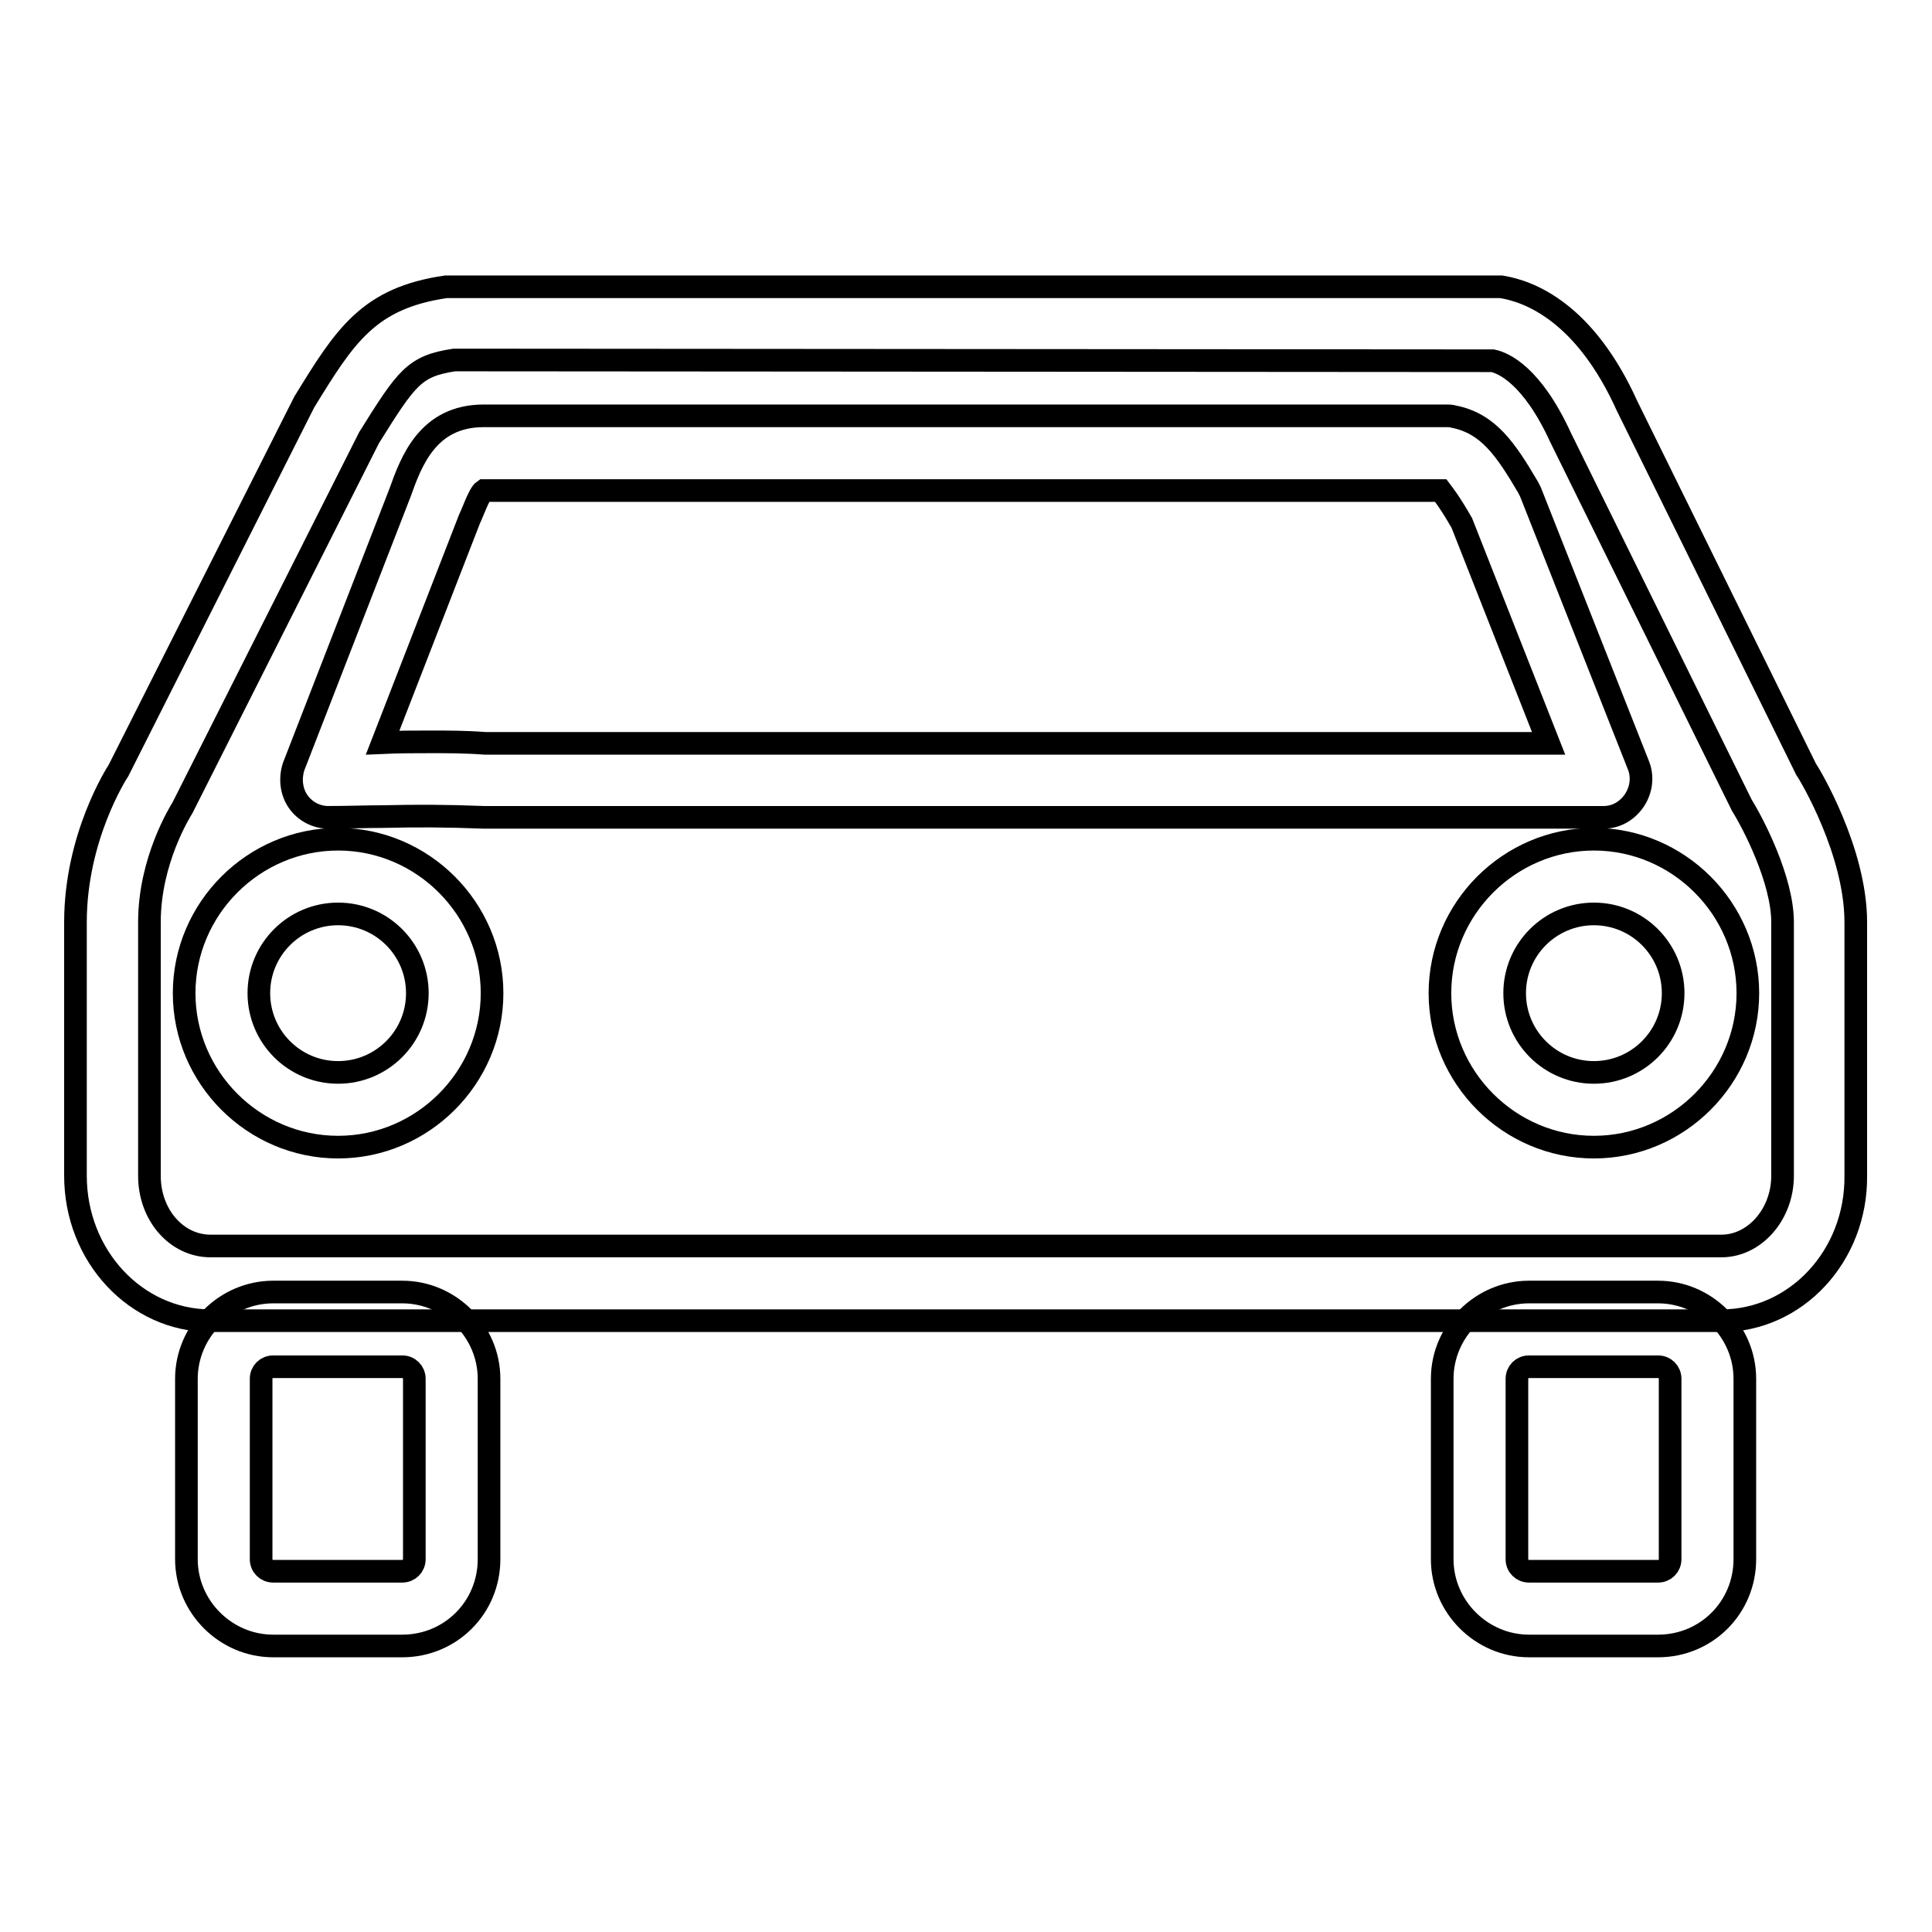 <?xml version="1.0" encoding="utf-8"?>
<!-- Svg Vector Icons : http://www.onlinewebfonts.com/icon -->
<!DOCTYPE svg PUBLIC "-//W3C//DTD SVG 1.1//EN" "http://www.w3.org/Graphics/SVG/1.1/DTD/svg11.dtd">
<svg version="1.1" xmlns="http://www.w3.org/2000/svg" xmlns:xlink="http://www.w3.org/1999/xlink" x="0px" y="0px" viewBox="0 0 256 256" enable-background="new 0 0 256 256" xml:space="preserve">
<g><g><path stroke-width="3" fill-opacity="0" stroke="#000000"  d="M44.8,152c-11.2,0-20.4-9.2-20.4-20.4c0-11.2,9.2-20.4,20.4-20.4c11.2,0,20.4,9.2,20.4,20.4C65.2,142.8,56,152,44.8,152z M44.8,121.1c-5.8,0-10.5,4.7-10.5,10.5c0,5.8,4.7,10.5,10.5,10.5c5.8,0,10.5-4.7,10.5-10.5C55.3,125.8,50.6,121.1,44.8,121.1z"/><path stroke-width="3" fill-opacity="0" stroke="#000000"  d="M211.2,152c-11.2,0-20.4-9.2-20.4-20.4c0-11.2,9.2-20.4,20.4-20.4s20.4,9.2,20.4,20.4C231.6,142.8,222.4,152,211.2,152z M211.2,121.1c-5.8,0-10.5,4.7-10.5,10.5c0,5.8,4.7,10.5,10.5,10.5c5.8,0,10.5-4.7,10.5-10.5C221.7,125.8,217,121.1,211.2,121.1z"/><path stroke-width="3" fill-opacity="0" stroke="#000000"  d="M53.3,218.1H36.2c-6.3,0-11.5-5.2-11.5-11.5v-23.9c0-6.3,5.2-11.5,11.5-11.5h17.1c6.3,0,11.5,5.2,11.5,11.5v23.9C64.8,213,59.7,218.1,53.3,218.1z M36.2,181.1c-0.9,0-1.6,0.7-1.6,1.6v23.9c0,0.9,0.7,1.6,1.6,1.6h17.1c0.9,0,1.6-0.7,1.6-1.6v-23.9c0-0.9-0.7-1.6-1.6-1.6H36.2z"/><path stroke-width="3" fill-opacity="0" stroke="#000000"  d="M219.7,218.1h-17.1c-6.3,0-11.5-5.2-11.5-11.5v-23.9c0-6.3,5.2-11.5,11.5-11.5h17.1c6.3,0,11.5,5.2,11.5,11.5v23.9C231.2,213,226.1,218.1,219.7,218.1z M202.6,181.1c-0.9,0-1.6,0.7-1.6,1.6v23.9c0,0.9,0.7,1.6,1.6,1.6h17.1c0.9,0,1.6-0.7,1.6-1.6v-23.9c0-0.9-0.7-1.6-1.6-1.6H202.6z"/><path stroke-width="3" fill-opacity="0" stroke="#000000"  d="M228.1,175H27.9C18,175,10,166.4,10,155.8v-33.6c0-11.3,5.5-19.8,5.7-20.1l24.6-48.8c5.4-8.8,8.5-13.8,18.8-15.3c0.2,0,0.5,0,0.7,0h138.4c0.2,0,0.5,0,0.7,0c3.8,0.6,11.1,3.4,16.7,15.8l23.7,48.1c0.5,0.7,6.6,10.9,6.6,20.3v33.6C246,166.4,238,175,228.1,175z M60.2,47.7C54.9,48.5,53.9,50,48.9,58L24.2,107c-0.3,0.5-4.4,7-4.4,15.2v33.6c0,5.2,3.6,9.3,8.1,9.3h200.2c4.4,0,8.1-4.2,8.1-9.3v-33.6c0-5.6-3.9-13.1-5.4-15.5l-24-48.7c-3.8-8.3-7.6-9.9-9-10.2L60.2,47.7L60.2,47.7z"/><path stroke-width="3" fill-opacity="0" stroke="#000000"  d="M212.5,108.3H64.1c-5.2-0.2-8.9-0.2-13.2-0.1c-2.3,0-4.7,0.1-7.4,0.1c-1.6,0-3.1-0.8-4-2.1c-0.9-1.3-1.1-3-0.6-4.6l14.1-36.3c1.5-4.2,3.7-10.2,11.1-10.2h127.6c0.3,0,0.6,0,0.9,0.1c4.6,0.9,6.9,4.3,9.9,9.4c0.1,0.2,0.2,0.4,0.3,0.6l14.3,36.2c0.6,1.5,0.4,3.2-0.5,4.6C215.6,107.5,214.1,108.3,212.5,108.3z M57.1,98.3c2.3,0,4.6,0,7.2,0.2h140.9l-11.5-29.2c-1.6-2.8-2.5-3.9-2.8-4.3H64.1c-0.6,0.4-1.5,3-1.9,3.8L50.7,98.4h0C52.9,98.3,55,98.3,57.1,98.3z"/></g></g>
</svg>